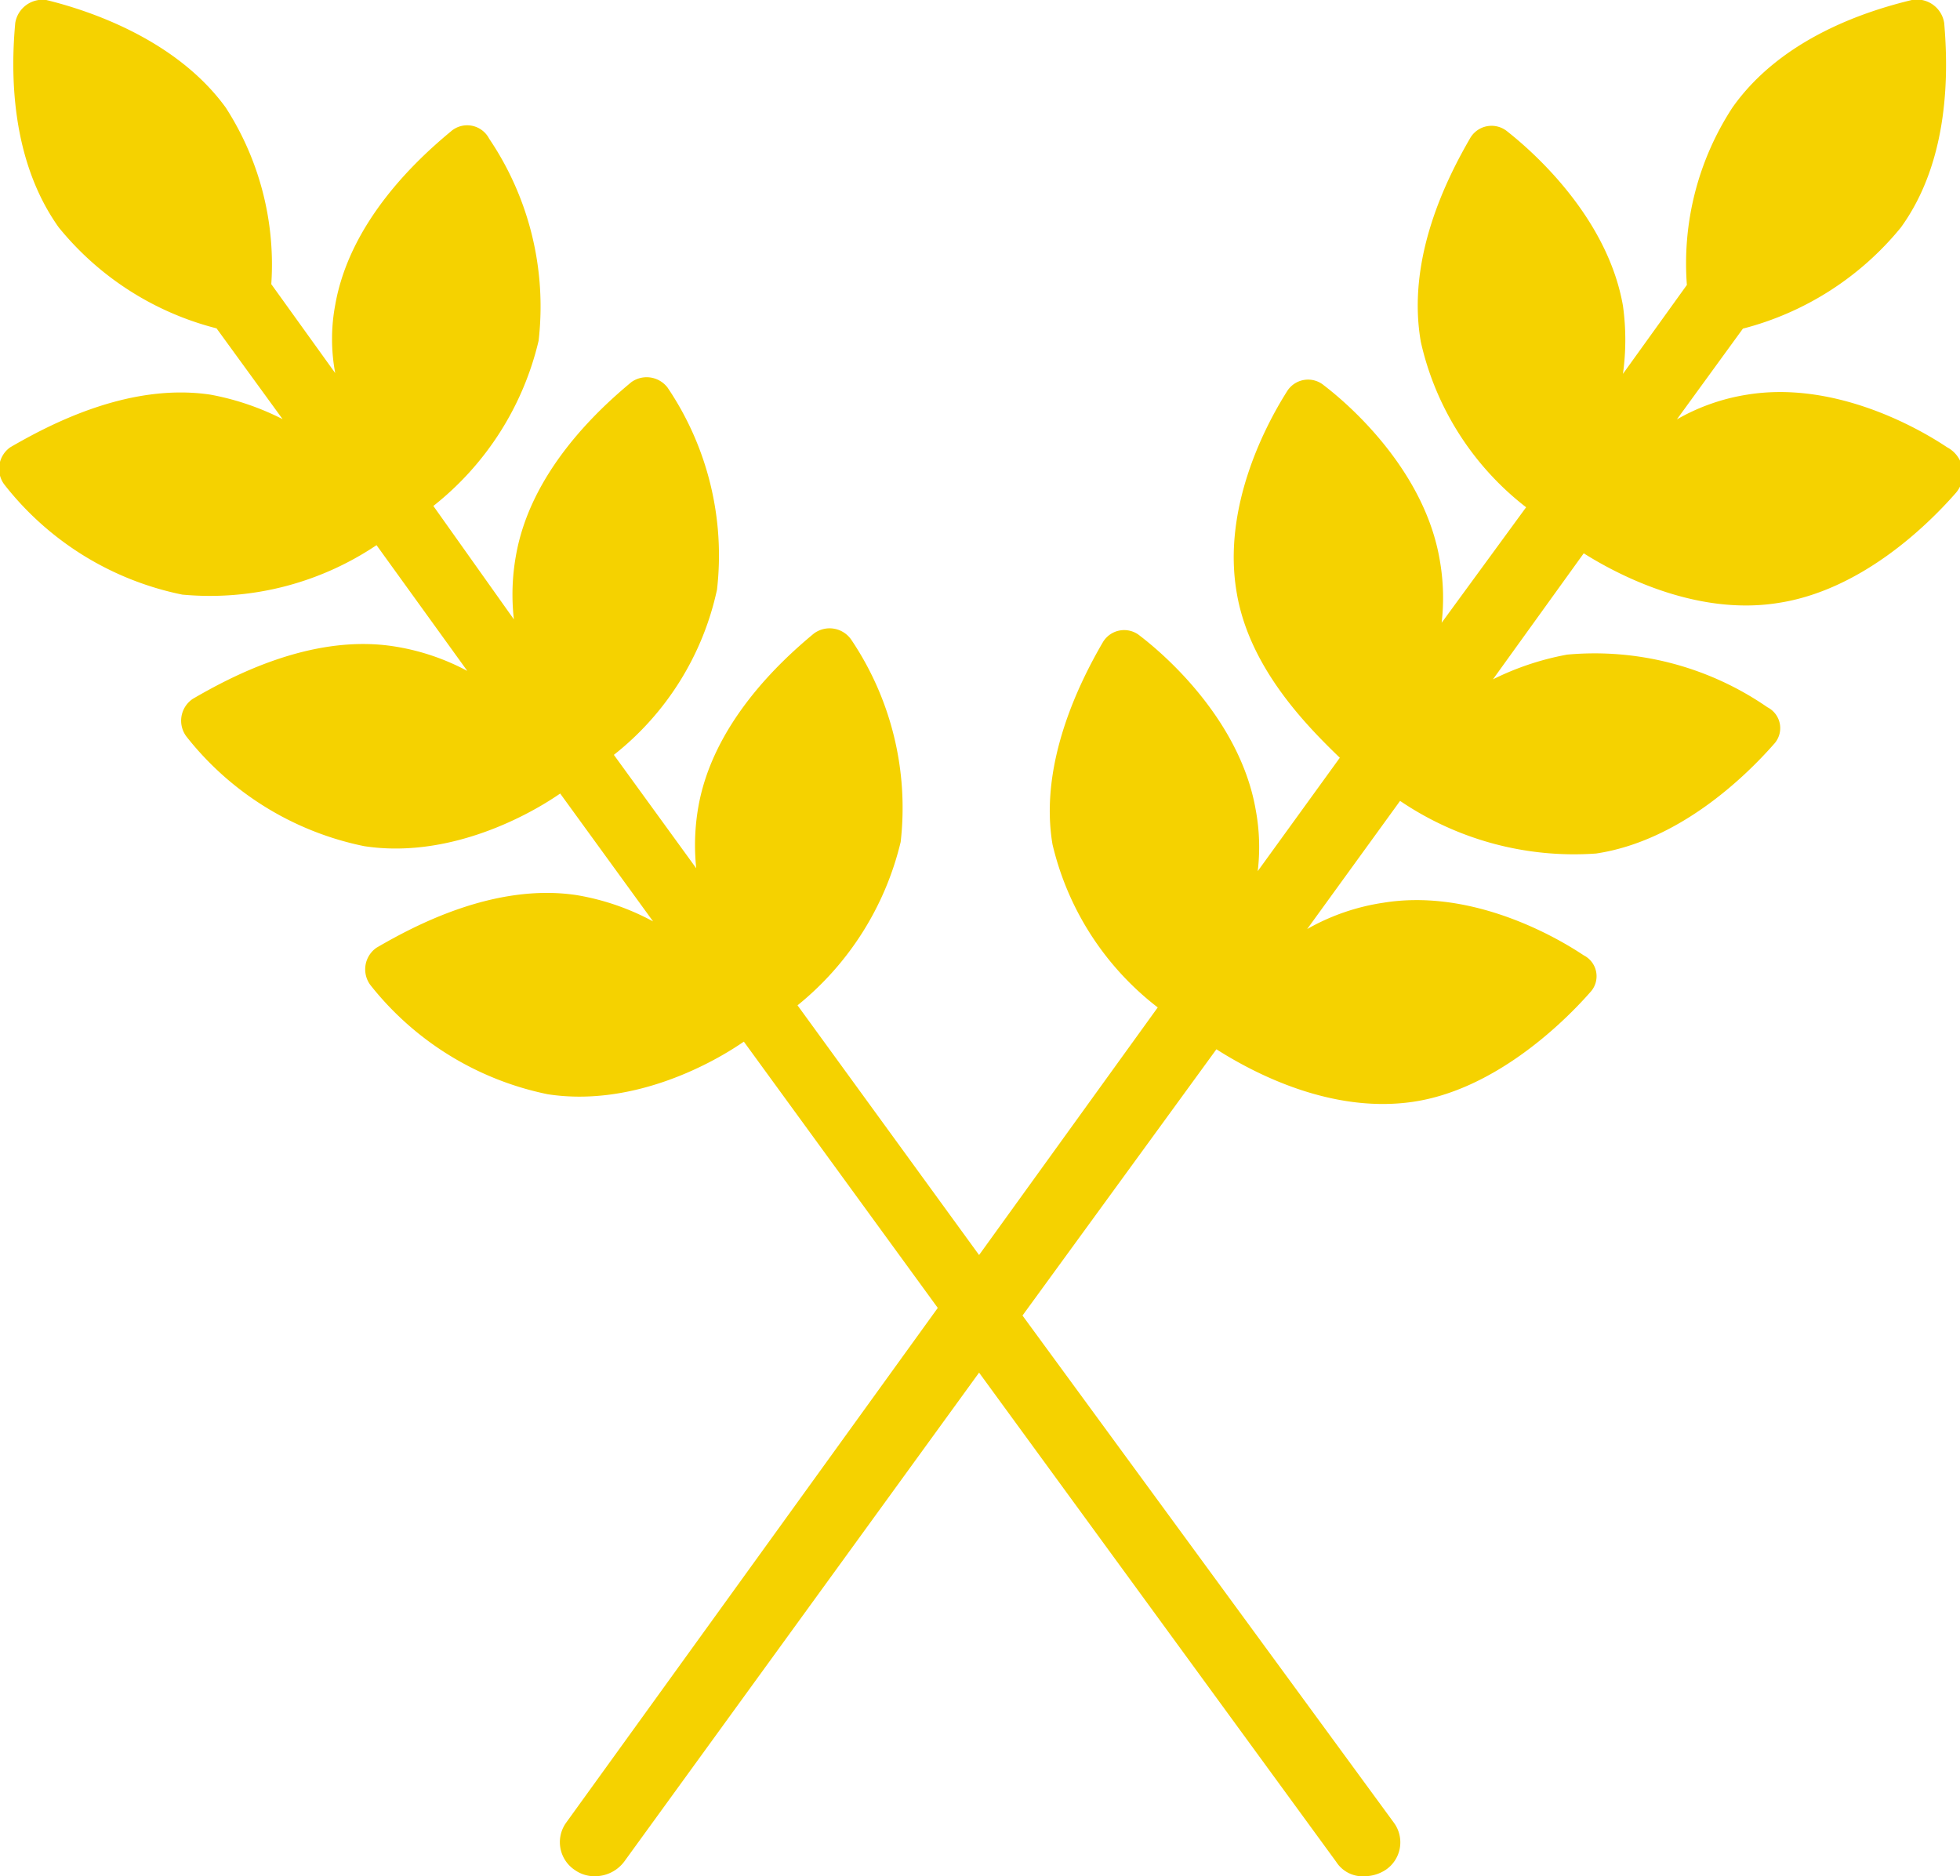 <svg xmlns="http://www.w3.org/2000/svg" viewBox="0 0 74.49 71.31">
  <path d="M74,17c-1.41-.94-4.47-2.51-7.6-2a7.79,7.79,0,0,0-2.67.94l2.51-3.45a11.44,11.44,0,0,0,6-3.84c1.88-2.59,1.8-6,1.65-7.77A1.05,1.05,0,0,0,72.66,0C71,.4,67.72,1.42,65.84,4.09a10.84,10.84,0,0,0-1.73,6.74l-2.43,3.38a9.36,9.36,0,0,0,0-2.59C61.13,8.48,58.62,6.05,57.29,5a.94.94,0,0,0-1.41.24C55,6.76,53.44,9.81,54,13a11,11,0,0,0,4,6.28l-3.21,4.39a8.25,8.25,0,0,0-.08-2.43c-.55-3.14-3.06-5.57-4.39-6.59a.94.94,0,0,0-1.41.23C48,16.32,46.46,19.38,47,22.52c.47,2.82,2.59,5,3.92,6.28L47.8,33.11a7.72,7.72,0,0,0-.08-2.35c-.55-3.14-3.06-5.57-4.39-6.59a.94.94,0,0,0-1.41.23C41.05,25.89,39.48,29,40,32.09A11,11,0,0,0,44,38.29L37.21,47.7l-6.9-9.49A11.39,11.39,0,0,0,34.23,32a11.44,11.44,0,0,0-1.88-7.69,1,1,0,0,0-1.42-.23c-1.33,1.1-3.84,3.45-4.39,6.59A8.42,8.42,0,0,0,26.46,33l-3.13-4.31a10.92,10.92,0,0,0,3.92-6.28,11.39,11.39,0,0,0-1.88-7.68A1,1,0,0,0,24,14.52c-1.33,1.1-3.84,3.45-4.39,6.59a8.34,8.34,0,0,0-.08,2.43l-3.06-4.31a11.3,11.3,0,0,0,4-6.28,11.39,11.39,0,0,0-1.88-7.68A.94.94,0,0,0,17.13,5c-1.33,1.1-3.84,3.45-4.39,6.59a7,7,0,0,0,0,2.59l-2.43-3.38A11,11,0,0,0,8.58,4.09C6.7,1.5,3.4.4,1.76,0A1.05,1.05,0,0,0,.58.87C.42,2.6.35,6,2.23,8.64a11.33,11.33,0,0,0,6,3.84l2.51,3.45A10.06,10.06,0,0,0,8,15c-3.14-.47-6.19,1.18-7.61,2a1,1,0,0,0-.23,1.41A11.49,11.49,0,0,0,6.93,22.6a11.35,11.35,0,0,0,7.38-1.88l3.45,4.78a8.74,8.74,0,0,0-2.83-.94c-3.13-.47-6.19,1.18-7.6,2A1,1,0,0,0,7.09,28a11.53,11.53,0,0,0,6.75,4.16c3.05.47,6-1,7.45-2l3.53,4.86a9.33,9.33,0,0,0-2.91-1c-3.13-.47-6.19,1.18-7.6,2a1,1,0,0,0-.24,1.41,11.53,11.53,0,0,0,6.75,4.16c3.06.47,6-1,7.45-2l7.37,10.12L21.52,69.27a1.27,1.27,0,0,0,.32,1.8,1.29,1.29,0,0,0,.78.24,1.39,1.39,0,0,0,1.1-.55L37.21,52.17,50.78,70.76a1.19,1.19,0,0,0,1.1.55,1.48,1.48,0,0,0,.78-.24,1.26,1.26,0,0,0,.31-1.8L38.86,50l7.37-10.12c1.49.95,4.39,2.44,7.45,2s5.65-2.91,6.75-4.16a.89.89,0,0,0-.24-1.41c-1.41-.94-4.47-2.51-7.61-2a8.32,8.32,0,0,0-2.9,1l3.53-4.87a11.78,11.78,0,0,0,7.45,2c3.14-.47,5.65-2.9,6.75-4.15a.89.89,0,0,0-.24-1.41,11.55,11.55,0,0,0-7.61-2,10.63,10.63,0,0,0-2.82.94l3.45-4.79c1.49.94,4.39,2.36,7.37,1.89,3.14-.47,5.65-2.91,6.75-4.16A1.13,1.13,0,0,0,74,17Z" fill="#f5d200"/>
</svg>

